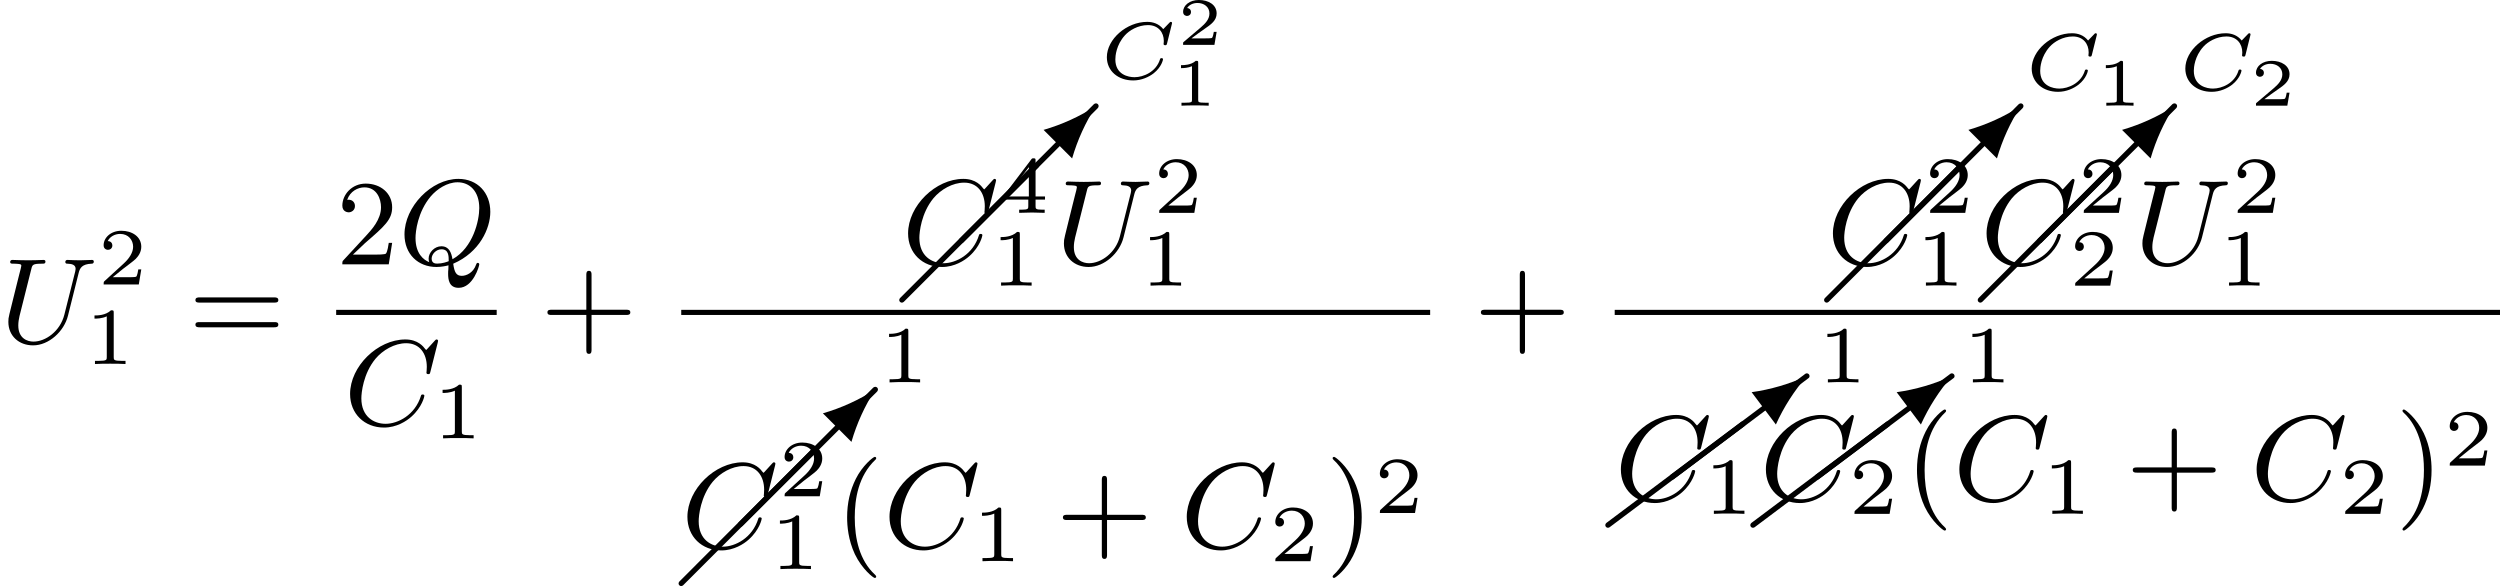 <?xml version='1.0' encoding='UTF-8'?>
<!-- This file was generated by dvisvgm 2.13.3 -->
<svg version='1.1' xmlns='http://www.w3.org/2000/svg' xmlns:xlink='http://www.w3.org/1999/xlink' width='369.918pt' height='86.723pt' viewBox='338.255 392.595 369.918 86.723'>
<defs>
<path id='g8-49' d='M1.983-3.168C1.983-3.318 1.968-3.318 1.803-3.318C1.45-2.999 .897-2.999 .797-2.999H.712V-2.78H.797C.912-2.78 1.235-2.795 1.524-2.919V-.428C1.524-.274 1.524-.219 .996-.219H.747V0C1.021-.02 1.465-.02 1.753-.02S2.486-.02 2.76 0V-.219H2.511C1.983-.219 1.983-.274 1.983-.428V-3.168Z'/>
<path id='g8-50' d='M2.934-.961H2.725C2.71-.867 2.66-.558 2.58-.508C2.54-.478 2.122-.478 2.047-.478H1.071C1.4-.722 1.768-1.001 2.067-1.2C2.516-1.509 2.934-1.798 2.934-2.326C2.934-2.964 2.331-3.318 1.619-3.318C.946-3.318 .453-2.929 .453-2.441C.453-2.182 .672-2.137 .742-2.137C.877-2.137 1.036-2.227 1.036-2.431C1.036-2.61 .907-2.71 .752-2.725C.892-2.949 1.181-3.098 1.514-3.098C1.998-3.098 2.401-2.809 2.401-2.321C2.401-1.903 2.112-1.584 1.729-1.26L.513-.229C.463-.184 .458-.184 .453-.149V0H2.77L2.934-.961Z'/>
<path id='g5-49' d='M2.146-3.796C2.146-3.975 2.122-3.975 1.943-3.975C1.548-3.593 .938-3.593 .723-3.593V-3.359C.879-3.359 1.273-3.359 1.632-3.527V-.508C1.632-.311 1.632-.233 1.016-.233H.759V0C1.088-.024 1.554-.024 1.889-.024S2.69-.024 3.019 0V-.233H2.762C2.146-.233 2.146-.311 2.146-.508V-3.796Z'/>
<path id='g5-50' d='M3.216-1.118H2.995C2.983-1.034 2.923-.64 2.833-.574C2.792-.538 2.307-.538 2.224-.538H1.106L1.871-1.16C2.074-1.321 2.606-1.704 2.792-1.883C2.971-2.062 3.216-2.367 3.216-2.792C3.216-3.539 2.54-3.975 1.739-3.975C.968-3.975 .43-3.467 .43-2.905C.43-2.6 .687-2.564 .753-2.564C.903-2.564 1.076-2.672 1.076-2.887C1.076-3.019 .998-3.21 .735-3.21C.873-3.515 1.237-3.742 1.65-3.742C2.277-3.742 2.612-3.276 2.612-2.792C2.612-2.367 2.331-1.931 1.913-1.548L.496-.251C.436-.191 .43-.185 .43 0H3.031L3.216-1.118Z'/>
<path id='g5-52' d='M3.371-.98V-1.213H2.672V-3.856C2.672-3.993 2.672-4.035 2.523-4.035C2.415-4.035 2.403-4.017 2.349-3.945L.275-1.213V-.98H2.134V-.502C2.134-.305 2.134-.233 1.632-.233H1.459V0C1.578-.006 2.14-.024 2.403-.024S3.228-.006 3.347 0V-.233H3.174C2.672-.233 2.672-.305 2.672-.502V-.98H3.371ZM2.176-3.383V-1.213H.532L2.176-3.383Z'/>
<path id='g7-40' d='M3.058 2.134C3.058 2.089 3.031 2.062 2.977 2C1.82 .941 1.47-.672 1.47-2.242C1.47-3.631 1.739-5.317 3.004-6.519C3.04-6.554 3.058-6.581 3.058-6.626C3.058-6.689 3.013-6.725 2.95-6.725C2.842-6.725 2.035-6.079 1.551-5.102C1.121-4.241 .906-3.318 .906-2.251C.906-1.605 .986-.583 1.479 .475C2.008 1.578 2.842 2.233 2.95 2.233C3.013 2.233 3.058 2.197 3.058 2.134Z'/>
<path id='g7-41' d='M2.672-2.251C2.672-2.986 2.564-3.972 2.098-4.967C1.569-6.07 .735-6.725 .628-6.725C.538-6.725 .52-6.653 .52-6.626C.52-6.581 .538-6.554 .601-6.492C1.121-6.025 2.107-4.806 2.107-2.251C2.107-.968 1.874 .816 .574 2.026C.556 2.053 .52 2.089 .52 2.134C.52 2.161 .538 2.233 .628 2.233C.735 2.233 1.542 1.587 2.026 .61C2.457-.251 2.672-1.175 2.672-2.251Z'/>
<path id='g7-43' d='M6.33-2.053C6.456-2.053 6.644-2.053 6.644-2.242C6.644-2.439 6.474-2.439 6.33-2.439H3.775V-5.003C3.775-5.147 3.775-5.317 3.578-5.317C3.389-5.317 3.389-5.129 3.389-5.003V-2.439H.825C.699-2.439 .511-2.439 .511-2.251C.511-2.053 .681-2.053 .825-2.053H3.389V.511C3.389 .655 3.389 .825 3.587 .825C3.775 .825 3.775 .637 3.775 .511V-2.053H6.33Z'/>
<path id='g7-50' d='M4.142-1.587H3.891C3.873-1.47 3.802-.941 3.685-.798C3.631-.717 3.013-.717 2.833-.717H1.237L2.125-1.56C3.596-2.833 4.142-3.309 4.142-4.223C4.142-5.254 3.291-5.972 2.188-5.972C1.157-5.972 .457-5.156 .457-4.34C.457-3.891 .843-3.847 .924-3.847C1.121-3.847 1.39-3.99 1.39-4.313C1.39-4.582 1.201-4.779 .924-4.779C.879-4.779 .852-4.779 .816-4.77C1.031-5.407 1.605-5.694 2.089-5.694C3.004-5.694 3.318-4.842 3.318-4.223C3.318-3.309 2.627-2.564 2.197-2.098L.556-.323C.457-.224 .457-.206 .457 0H3.891L4.142-1.587Z'/>
<path id='g7-61' d='M6.348-2.968C6.474-2.968 6.644-2.968 6.644-3.156C6.644-3.353 6.447-3.353 6.312-3.353H.843C.708-3.353 .511-3.353 .511-3.156C.511-2.968 .69-2.968 .807-2.968H6.348ZM6.312-1.139C6.447-1.139 6.644-1.139 6.644-1.336C6.644-1.524 6.474-1.524 6.348-1.524H.807C.69-1.524 .511-1.524 .511-1.336C.511-1.139 .708-1.139 .843-1.139H6.312Z'/>
<path id='g4-67' d='M6.94-6.079C6.967-6.187 6.967-6.205 6.967-6.223C6.967-6.232 6.958-6.321 6.859-6.321C6.805-6.321 6.779-6.294 6.716-6.223L6.169-5.622C6.133-5.577 6.097-5.541 6.088-5.541S6.07-5.55 6.016-5.613C5.882-5.792 5.478-6.321 4.546-6.321C2.493-6.321 .457-4.331 .457-2.286C.457-.825 1.524 .197 2.968 .197C3.9 .197 4.636-.287 4.985-.601C5.801-1.327 5.954-2.116 5.954-2.152S5.936-2.251 5.828-2.251C5.73-2.251 5.712-2.197 5.703-2.161C5.263-.717 3.981-.081 3.084-.081C2.215-.081 1.291-.61 1.291-1.964C1.291-2.367 1.426-3.784 2.331-4.887C2.869-5.532 3.748-6.043 4.609-6.043C5.604-6.043 6.133-5.281 6.133-4.295C6.133-3.99 6.106-3.927 6.106-3.856C6.106-3.757 6.214-3.757 6.241-3.757C6.357-3.757 6.357-3.775 6.402-3.945L6.94-6.079Z'/>
<path id='g4-81' d='M3.694 .368C3.676 .466 3.676 .592 3.676 .699C3.676 1.13 3.748 1.739 4.456 1.739C5.523 1.739 5.981 .134 5.981 0C5.981-.054 5.936-.108 5.864-.108S5.774-.045 5.747 .018C5.541 .628 5.021 .852 4.689 .852C4.277 .852 4.142 .592 4.053-.045C6.007-.888 6.797-2.654 6.797-3.882C6.797-5.299 5.846-6.321 4.438-6.321C2.43-6.321 .448-4.259 .448-2.215C.448-.744 1.462 .197 2.815 .197C3.183 .197 3.551 .117 3.703 .072L3.694 .368ZM2.277-.161C1.865-.323 1.264-.789 1.264-1.946C1.264-2.421 1.417-3.865 2.385-5.021C2.851-5.568 3.604-6.07 4.376-6.07C5.263-6.07 5.981-5.416 5.981-4.16C5.981-3.264 5.541-1.237 3.999-.377C3.918-.861 3.748-1.336 3.174-1.336C2.672-1.336 2.233-.879 2.233-.421C2.233-.35 2.251-.224 2.277-.161ZM3.721-.233C3.596-.179 3.246-.054 2.878-.054C2.762-.054 2.457-.054 2.457-.421C2.457-.753 2.789-1.112 3.183-1.112C3.712-1.112 3.721-.628 3.721-.233Z'/>
<path id='g4-85' d='M5.819-5.156C5.909-5.532 6.079-5.819 6.779-5.846C6.832-5.846 6.94-5.855 6.94-6.007C6.94-6.079 6.886-6.124 6.814-6.124C6.617-6.124 6.115-6.097 5.918-6.097C5.694-6.097 5.676-6.097 5.461-6.106C5.317-6.106 5.129-6.124 4.994-6.124C4.958-6.124 4.833-6.124 4.833-5.963C4.833-5.846 4.94-5.846 4.994-5.846C5.335-5.837 5.595-5.756 5.595-5.461C5.595-5.416 5.568-5.29 5.568-5.281L4.761-2.071C4.447-.834 3.362-.081 2.475-.081C2.017-.081 1.354-.323 1.354-1.273C1.354-1.506 1.39-1.739 1.444-1.973L2.313-5.434C2.394-5.774 2.421-5.846 3.12-5.846C3.264-5.846 3.362-5.846 3.362-6.007C3.362-6.088 3.3-6.124 3.228-6.124L2.663-6.106C2.394-6.097 2.376-6.097 2.089-6.097S1.784-6.097 1.515-6.106C1.336-6.115 1.103-6.124 .933-6.124C.879-6.124 .753-6.124 .753-5.963C.753-5.846 .843-5.846 1.022-5.846C1.058-5.846 1.219-5.846 1.363-5.828C1.533-5.81 1.578-5.783 1.578-5.694C1.578-5.64 1.497-5.317 1.444-5.129L1.246-4.34C1.166-3.99 .735-2.304 .699-2.125C.628-1.838 .619-1.739 .619-1.542C.619-.502 1.399 .197 2.448 .197C3.613 .197 4.743-.834 5.03-2L5.819-5.156Z'/>
<path id='g9-0' d='M10.102-9.813C10.132-9.853 10.162-9.903 10.162-9.963C10.162-10.072 10.072-10.162 9.963-10.162C9.903-10.162 9.853-10.132 9.813-10.102L-.139-.139C-.169-.1-.199-.05-.199 0C-.199 .11-.11 .199 0 .199C.05 .199 .1 .169 .139 .139L10.102-9.813Z'/>
<path id='g9-18' d='M8.199-6.087C8.598-7.462 9.186-8.747 9.953-9.943L9.943-9.953C8.747-9.186 7.462-8.598 6.087-8.199L8.199-6.087Z'/>
<path id='g9-26' d='M10.082-7.313C10.132-7.342 10.162-7.402 10.162-7.472C10.162-7.582 10.072-7.671 9.963-7.671C9.913-7.671 9.873-7.651 9.843-7.631L-.12-.159C-.169-.12-.199-.06-.199 0C-.199 .11-.11 .199 0 .199C.04 .199 .08 .179 .12 .159L10.082-7.313Z'/>
<path id='g9-62' d='M7.671-3.885C8.259-5.181 9.026-6.376 9.953-7.452L9.943-7.462C8.648-6.874 7.293-6.476 5.878-6.276L7.671-3.885Z'/>
<path id='g3-67' d='M5.314-4.035C5.326-4.089 5.332-4.113 5.332-4.125S5.326-4.208 5.242-4.208C5.195-4.208 5.189-4.202 5.129-4.136L4.68-3.67C4.358-4.071 3.921-4.208 3.491-4.208C1.973-4.208 .508-2.929 .508-1.596C.508-.568 1.345 .126 2.457 .126C3.078 .126 3.622-.132 3.975-.406C4.567-.879 4.663-1.411 4.663-1.441C4.663-1.5 4.609-1.524 4.555-1.524C4.483-1.524 4.459-1.5 4.441-1.441C4.154-.508 3.216-.114 2.552-.114C2.11-.114 1.136-.293 1.136-1.429C1.136-1.668 1.19-2.493 1.847-3.216C2.164-3.569 2.803-3.969 3.551-3.969C4.322-3.969 4.722-3.419 4.722-2.792C4.722-2.69 4.704-2.582 4.704-2.57C4.704-2.481 4.794-2.481 4.824-2.481C4.902-2.481 4.932-2.487 4.961-2.612L5.314-4.035Z'/>
</defs>
<g id='page18' transform='matrix(2 0 0 2 0 0)'>
<use x='169.127' y='221.652' xlink:href='#g4-85'/>
<use x='176.364' y='217.345' xlink:href='#g5-50'/>
<use x='175.395' y='223.229' xlink:href='#g5-49'/>
<use x='183.075' y='221.652' xlink:href='#g7-61'/>
<use x='193.998' y='215.853' xlink:href='#g7-50'/>
<use x='198.605' y='215.853' xlink:href='#g4-81'/>
<rect x='193.998' y='219.221' height='.379' width='11.876'/>
<use x='194.571' y='227.733' xlink:href='#g4-67'/>
<use x='201.149' y='228.729' xlink:href='#g5-49'/>
<use x='209.117' y='221.652' xlink:href='#g7-43'/>
<use x='235.854' y='218.49' xlink:href='#g9-0'/>
<use x='240.247' y='214.106' xlink:href='#g9-0'/>
<use x='240.247' y='214.106' xlink:href='#g9-18'/>
<use x='250.509' y='202.123' xlink:href='#g3-67'/>
<use x='256.205' y='199.615' xlink:href='#g8-50'/>
<use x='255.791' y='204.116' xlink:href='#g8-49'/>
<use x='235.854' y='215.853' xlink:href='#g4-67'/>
<use x='243.07' y='212.044' xlink:href='#g5-52'/>
<use x='242.432' y='217.43' xlink:href='#g5-49'/>
<use x='247.221' y='215.853' xlink:href='#g4-85'/>
<use x='254.457' y='212.044' xlink:href='#g5-50'/>
<use x='253.489' y='217.43' xlink:href='#g5-49'/>
<rect x='219.528' y='219.221' height='.379' width='55.407'/>
<use x='219.528' y='239.46' xlink:href='#g9-0'/>
<use x='223.921' y='235.076' xlink:href='#g9-0'/>
<use x='223.921' y='235.076' xlink:href='#g9-18'/>
<use x='234.182' y='224.588' xlink:href='#g5-49'/>
<use x='219.528' y='236.823' xlink:href='#g4-67'/>
<use x='226.744' y='233.014' xlink:href='#g5-50'/>
<use x='226.106' y='238.4' xlink:href='#g5-49'/>
<use x='230.895' y='236.823' xlink:href='#g7-40'/>
<use x='234.479' y='236.823' xlink:href='#g4-67'/>
<use x='241.056' y='237.819' xlink:href='#g5-49'/>
<use x='247.255' y='236.823' xlink:href='#g7-43'/>
<use x='256.471' y='236.823' xlink:href='#g4-67'/>
<use x='263.049' y='237.819' xlink:href='#g5-50'/>
<use x='267.2' y='236.823' xlink:href='#g7-41'/>
<use x='270.784' y='234.249' xlink:href='#g5-50'/>
<use x='278.178' y='221.652' xlink:href='#g7-43'/>
<use x='304.277' y='218.49' xlink:href='#g9-0'/>
<use x='308.67' y='214.106' xlink:href='#g9-0'/>
<use x='308.67' y='214.106' xlink:href='#g9-18'/>
<use x='318.932' y='202.965' xlink:href='#g3-67'/>
<use x='324.214' y='204.116' xlink:href='#g8-49'/>
<use x='304.277' y='215.853' xlink:href='#g4-67'/>
<use x='311.493' y='212.044' xlink:href='#g5-50'/>
<use x='310.855' y='217.43' xlink:href='#g5-49'/>
<use x='315.644' y='218.49' xlink:href='#g9-0'/>
<use x='320.037' y='214.106' xlink:href='#g9-0'/>
<use x='320.037' y='214.106' xlink:href='#g9-18'/>
<use x='330.298' y='202.965' xlink:href='#g3-67'/>
<use x='335.581' y='204.116' xlink:href='#g8-50'/>
<use x='315.644' y='215.853' xlink:href='#g4-67'/>
<use x='322.86' y='212.044' xlink:href='#g5-50'/>
<use x='322.222' y='217.43' xlink:href='#g5-50'/>
<use x='327.011' y='215.853' xlink:href='#g4-85'/>
<use x='334.247' y='212.044' xlink:href='#g5-50'/>
<use x='333.279' y='217.43' xlink:href='#g5-49'/>
<rect x='288.589' y='219.221' height='.379' width='65.498'/>
<use x='288.091' y='235.146' xlink:href='#g9-26'/>
<use x='292.842' y='231.589' xlink:href='#g9-26'/>
<use x='292.842' y='231.589' xlink:href='#g9-62'/>
<use x='303.602' y='224.588' xlink:href='#g5-49'/>
<use x='288.589' y='233.318' xlink:href='#g4-67'/>
<use x='295.167' y='234.314' xlink:href='#g5-49'/>
<use x='298.82' y='235.146' xlink:href='#g9-26'/>
<use x='303.571' y='231.589' xlink:href='#g9-26'/>
<use x='303.571' y='231.589' xlink:href='#g9-62'/>
<use x='314.331' y='224.588' xlink:href='#g5-49'/>
<use x='299.318' y='233.318' xlink:href='#g4-67'/>
<use x='305.896' y='234.314' xlink:href='#g5-50'/>
<use x='310.047' y='233.318' xlink:href='#g7-40'/>
<use x='313.631' y='233.318' xlink:href='#g4-67'/>
<use x='320.208' y='234.314' xlink:href='#g5-49'/>
<use x='326.407' y='233.318' xlink:href='#g7-43'/>
<use x='335.623' y='233.318' xlink:href='#g4-67'/>
<use x='342.201' y='234.314' xlink:href='#g5-50'/>
<use x='346.352' y='233.318' xlink:href='#g7-41'/>
<use x='349.936' y='230.744' xlink:href='#g5-50'/>
</g>
</svg>